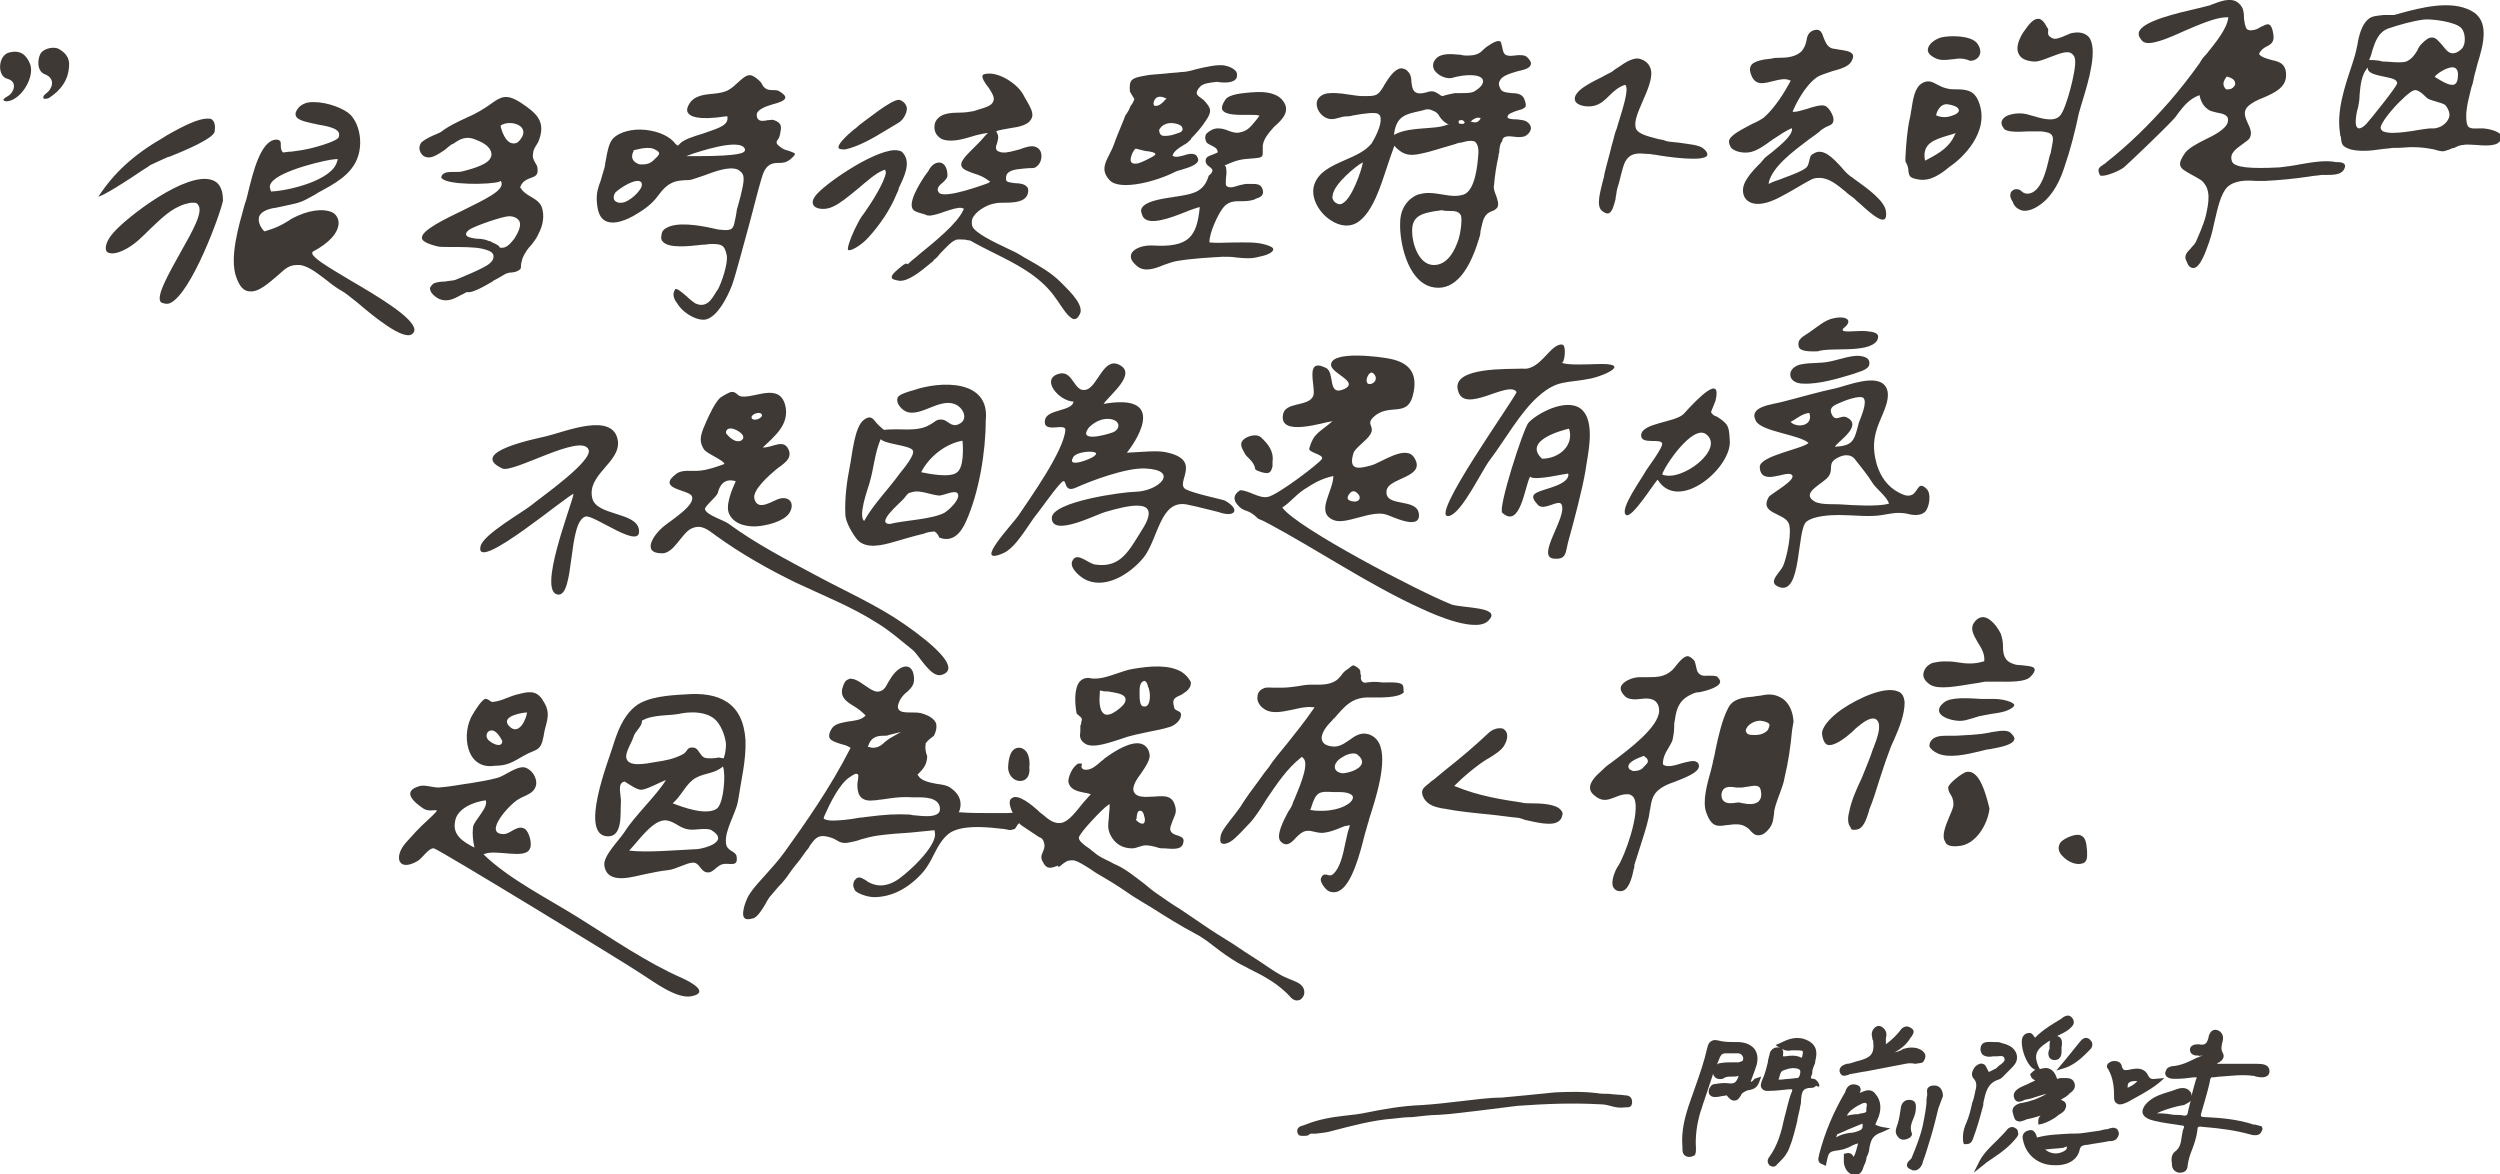 <svg xmlns="http://www.w3.org/2000/svg" viewBox="0 0 333 156.4"><style>.st1{fill:#3e3935}</style><path class="st1" d="M216.5 145.9c-.7-.1-1.5-.1-2.2-.2-.5 0-1.1 0-1.6-.1-1.6-.2-3.3-.2-5.5-.1-1.9.2-7.1.7-7.2.7-1.8 0-3.7.3-5.6.5-1.7.2-3.4.4-5.1.5-2.7.1-5.3.6-7.3 1-.9.2-1.9.3-2.8.4-1.8.2-3.6.5-5.3 1.2-.1 0-.2.1-.3.1-.3.1-.9.2-.8.9 0 .1.1.2.2.4.2.1.4.1.6.1.2 0 .5 0 .7-.1l.1-.1c.1-.1.3-.1.4-.1h.5c.6-.1 1.2-.1 1.9-.3 2.7-.7 5.6-1.5 8.4-1.7.8-.1 1.7-.2 2.5-.2 1.1-.1 2.3-.3 3.5-.3 1.9-.1 3.8-.4 5.7-.6l4.8-.6c4.1-.3 7.6-.4 11.2-.2.4 0 .8.1 1.2.2.6.2 1.3.3 2 .2h.2c.2 0 .7 0 .7-.7 0-.8-.6-.9-.9-.9M233.2 144.1c0-.1.1-.3.2-.6.2-.5.4-1.1.6-1.7.2-.9.1-1.6-.4-2.2-.5-.5-1.2-.8-2.2-.8-1 0-1.8 0-2.5-.2-.4-.1-.7-.1-1 .1-.3.2-.4.5-.5.9-.4 1.8-1 3.5-1.6 5.2-.2.6-.4 1.1-.6 1.7-.7 2-1.3 4-1.1 6.3v.2c0 .3 0 1 .8 1.1h.1c.3 0 .5-.1.7-.2.2-.2.2-.6.2-.8v-.2c-.1-1.5.1-3.1.6-4.8.2-.5.3-1 .5-1.5l1.2-3.6v.1c.1.3.3.5.6.6.4.1.8 0 1-.2.3-.1.6-.1 1-.1.3 0 .5 0 .8-.1-.3.8-.5 1.1-1.3 1-.6-.1-1.3 0-1.9.1-.3 0-.5.2-.6.4-.2.2-.2.5-.2.7.1.5.5.7 1.2.6.2 0 .4-.1.6-.1.1 0 .5-.1.6-.1.3.4.6.7 1 .7.5 0 .7-.4.9-.7 0-.1.1-.2.2-.3.3-.2.6-.4.9-.4.4-.1 1-.2 1.3-1l.3-.8-.9.3c-.2.3-.4.4-.5.4m-3.3-3.8h1.7c.4.1.5.3.6.6 0 .1 0 .3-.1.4-.1.1-.3.1-.5.2H230.8c-.5 0-1.1 0-1.6.1-.2 0-.4.1-.5.2.1-.3.3-.7.4-1 .2-.4.4-.5.8-.5M242.3 144.4c-.1-.2-.3-.6-.7-.7-.3 0-.4-.1-.4-.1 0-.1.1-.3.1-.4.1-.1.1-.3.1-.4 0-.3.1-.5.2-.8.1-.2.2-.4.2-.7.2-.8.4-2-1-2.7-1.4-.7-2.6-.2-3.6.3l-.7.3.6.4c.7.4 1.2.4 1.5.3h.2c.6 0 1.2 0 1.3.1.1.1 0 .6-.1.9-.8-.4-1.6-.3-2.2-.2h-.2-.1v-.2c0-.2.1-.5-.1-.7-.1-.2-.3-.2-.6-.3-.8 0-1.1.7-1.1 1-.1.2-.1.5-.2.7v.2c-.2.8-.4 1.7-.8 2.5-.1.3-.3.8 0 1.1.3.4.8.3 1 .3.7 0 1.6-.1 2.5-.2h.5s.1.1-.1.5c-.4 1-.6 2.2-.9 3.2-.4 1.9-.9 3.8-2.1 5.4-.2.3-.2.6 0 .9.1.2.3.2.5.3.3 0 .5-.1.6-.3.5-.5 1.2-1.1 1.6-2.1.5-1.2.8-2.5 1.1-3.7v-.1c.1-.6.3-1.2.4-1.9.1-.3.1-.6.1-.8.1-1.1.2-1.6 1.4-1.6.2 0 .5-.1.6-.3.4.3.5.1.4-.2m-2.5-1.7v.2c-.1.4-.1.6-.4.7h-.2c-.6.1-1.2.1-1.9.2h-.4c0-.1.1-.2.1-.3.1-.4.2-.8.5-.9.5-.2 1.1-.4 1.6-.3h.1c.1 0 .2 0 .3.1 0-.1.3.1.3.3M300.4 149.8h-.2c-2.1-.7-4.3-.9-6.4-1-.5 0-.6-.1-.6-.1s-.1-.1 0-.4c.4-1.4.8-2.7 1.1-4l.1-.5c.1-.3.1-.3.3-.3.4 0 .7-.1 1.1-.1 1.4-.1 2.9-.3 4.3-.1.1 0 .2 0 .4.1.5.1 1.1.2 1.5-.1.2-.1.3-.4.3-.6 0-.3-.1-.5-.3-.7-.4-.3-1-.3-1.6-.3H295.3c.1-.1.2-.2.3-.2.3-.2.8-.6.5-1.2-.3-.5-.2-.9-.1-1.4 0-.1.1-.3.1-.4.1-.8-.4-1.2-.8-1.3-.8-.2-1 .6-1.1.8v.1c-.2.8-.4 1.2-1.3 1-.3 0-.7 0-.9.2-.2.1-.3.3-.3.5 0 .7.7.8.9.8h.2c.2.1.3 0 .5 0h.1c-.1 0-.2.1-.3.1-.1 0-.2.1-.2.1l-.3.1c-1 .5-2 1-3.1 1.1-.2 0-.7.1-.9.4-.1.2-.2.4-.2.6.1.7 1 .7 1.3.7h.2c.8 0 1.5-.1 2.3-.2h.4s0 .2-.1.3c-.2.7-.4 1.4-.6 2.2v-.3c-.1-.3-.4-.6-.7-.7-.3-.1-.7-.1-1 0-.4.1-.8.3-1.2.4-1 .3-2 .6-2.8 1.3-.7.6-.9 1.2-.8 1.6.2.5.7.8 1.6 1 1.2.3 2.4.4 3.5.6.3 0 .4.1.4.1v.2c-.2.4-.2.8-.3 1.2-.1.8-.2 1.5-.9 2-.5.4-.5 1.1-.4 1.6v.1c0 .6.4 1 .9 1.1h.2c.9 0 1-.7 1-1 .1-.7.3-1.4.6-2.1.3-.8.6-1.7.7-2.6 0-.4.1-.5.7-.4 2.5.2 4.5.5 6.3 1 .3.1.8.2 1.2 0 .2-.1.3-.3.4-.5.1-.2.1-.4-.1-.6-.1 0-.4-.1-.8-.2m-8.6-3.2c.1 0 .1-.1 0 0-.1.5-.3 1.1-.4 1.7-.1.3-.2.3-.5.3-.4-.1-.8-.1-1.2-.1h-.1c-.6-.1-1.3-.2-1.9-.2h-.4c.1-.1.3-.1.4-.2 1-.4 2-.7 3.1-.9h.1c.3-.2.7-.3.9-.6"/><path class="st1" d="M287.5 144.3l.8-.7-1.2.1c-.6.1-.8-.1-1-.5-.3-.7-1.1-1-2-.8h-.1c-.4.1-.9.2-1.1.1-.1-.1-.3-.3-.3-.6-.1-.2-.2-.4-.5-.5-.3-.1-.6-.1-.9 0-.2.1-.4.2-.5.4-.1.2-.1.4.1.6.7 1.2.8 2.5.8 3.8 0 .2 0 .6.4.8.1 0 .1.1.2.1h.1c.2 0 .4 0 .6-.1l.5-.2c1.2-.7 2.7-1.4 4.1-2.5m-2.8-.3l-.2.2c-.3.3-.7.5-1.1.7 0-.3 0-.6.2-.7.1-.1.4-.2.7-.2h.4M249.8 149.8s0-.1.2-.5c.7-1.4.6-2.7-.2-3.6-.6-.8-1.4-.4-1.9-.2-.1 0-.1.1-.2.1.1-.2.2-.4.1-.7-.1-.2-.2-.3-.5-.4-1-.3-1.4.5-1.5.9 0 .1-.1.2-.1.2-1.4 2.4-2.6 5.1-3.4 8.2v.1c-.1.3-.3 1 .5 1.2l.4.2.1-.5c.3-1.4.3-1.4 1.7-1.6.4-.1.7-.1 1-.3h.1c.4-.2.9-.5 1.4-.6-.2.7-.3 1.3-.6 1.8-.1-.2-.3-.6-.9-.5l-.4.1V154.9c.1.6.4 1.4 1.3 1.6h.2c.8 0 1-.7 1.1-1 0-.1.1-.2.1-.3.2-.3.2-.5.3-.8 0-.1 0-.3.1-.4.2-.4.3-.8.3-1.1.2-1 .4-1.7 1.7-2.1l1.1-.5-1.2-.2c-.7-.2-.8-.3-.8-.3m-1.7.2c0 .3-.1.5-.7.7-.3.1-.6.2-1 .2-.6.1-1.2.2-1.8.6 0-.2.1-.3.1-.4 1.1-.5 2.3-1 3.3-1.4h.1v.3zm-2.1-1.4c.3-.6.9-1 1.6-1.4.1 0 .2-.1.2-.1.2-.1.4-.2.6-.2h.1c.2.1.2.2.1.7v.3c0 .2 0 .3-.6.4-.1 0-.3 0-.4.1-.6 0-1.1.1-1.6.2M256.2 141.4c.1-.2.6-.8-.1-1.4-.6-.5-1.6-.6-2.5-.3-.1 0-.2.1-.4.2s-.3.1-.5.2h-.1c-.1 0-.2.1-.3.1.1 0 .1-.1.2-.1.7-.4 1.5-1 2-1.9l.1-.1c.1-.2.3-.4.3-.7 0-.2-.2-.4-.4-.5-.8-.5-1.3.2-1.5.5-.4.5-1 1.1-1.8 1.7v-.5-.3c.1-.4.2-1-.5-1.5-.3-.2-.7-.2-1 .1-.5.5-.4 1-.3 1.4 0 .1 0 .2.1.3.2 1.8-.2 2.3-2.3 2.8l-.3.1c-.3.1-.6.2-.9.2-.3.1-.7.2-.9.6-.1.2-.1.4 0 .6.1.3.4.4.5.4.2 0 .4-.1.5-.1.1 0 .1 0 .2-.1.7-.1 1.5-.3 2.3-.4 1.7-.3 3.5-.7 5.2-1 .4-.1.9-.1 1.3 0 .7-.1 1-.1 1.1-.3M258.8 146c0-.9-.5-1.5-1.3-1.4-.3 0-.5.1-.7.3-.2.3-.1.6-.1.8v.2c-.1.4-.1.7-.1 1.1-.1 1-.3 2-.5 3-.3 1.3-.8 2.6-1.5 4.3l-.2.2c-.2.2-.4.4-.4.7 0 .3.3.5.6.6.1.1.3.1.4.1.1 0 .3 0 .4-.1.4-.2.6-.6.7-.9v-.1c.4-1 .7-2.1 1.1-3.4.4-1.3.7-2.6 1-3.8l.6-1.6zM254.9 148.9c.2-.5.3-.9.3-1.4h-.2.2c0-.2 0-.4-.1-.6-.1-.2-.3-.4-.8-.4-.6 0-1 .4-1.1 1-.1.7-.2 1.4-.4 2.1 0 .1-.1.2-.1.3-.1.3-.3.8-.1 1.2.1.2.3.6.8.7h.3c.5-.1.8-.3.9-.5.1-.1.1-.3 0-.5-.2-.7 0-1.2.3-1.9M268.7 149.3c.3.2.7 0 1-.1.1 0 .2-.1.2-.1.6-.1 1.3-.3 1.9-.5-.2.2-.3.4-.3.7v.5l.5-.1c.7-.2 1.2-.5 1.7-.8.1-.1.3-.2.4-.3l.1-.1c.4-.2.9-.5 1-1.1.1-.6-.4-.8-.7-.9.1-.1.2-.1.3-.2.2-.1.4-.2.6-.4.1-.1.2-.1.2-.2.4-.3 1-.7.7-1.5-.3-.7-1-.6-1.5-.6h-.3c-.1 0-.2 0-.4.1h-.1c-.3-1-.8-1.3-1.2-1.4-.3-.1-.7 0-1.1.1l-.2-.4c-.6-1.4-.3-2.2 1.1-3.1.1-.1.3-.2.5-.3-.1.2-.1.5-.1.7v.4c-.1.2-.3.7 0 1.2.1.1.3.3.6.3h.1c.8 0 .9-.8.9-1.1v-.6c.1-.5.1-1-.2-1.3-.1-.1-.3-.2-.4-.2.6-.3 1.1-.5 1.6-.9l.1-.1c.2-.2.8-.6.4-1.3-.2-.3-.4-.4-.5-.4-.3-.1-.6.1-.8.2l-.1.1-.3.2c-1 .6-2 1.2-2.9 2l-.1.1-.3.3s-.1 0-.2-.2-.4-.5-.7-.4c-.2 0-.5.1-.7.4-.3.4-.2 1.2-.1 1.7.2 1 .8 2.3 1.5 2.7l.2.1c-.2.1-.3.2-.5.4l-.2.2.1.2c.1.4.4.5.6.6-.3.2-.7.3-1 .5-.3.1-.7.3-1.1.5-.3.2-1 .6-.7 1.4.3.7.9.4 1.2.3 0 0 .1-.1.2-.1.5-.1 1-.2 1.5-.4.4-.1.9-.3 1.4-.4-1 .6-2.1 1-3.2 1.2-.3 0-.9.2-1.2.6-.1.2-.2.4-.1.7.2.9.4 1.1.6 1.1m3.5-.9zM282.2 150.8c-.1-.3-.2-.5-.4-.5-.3-.2-.6 0-.8 0-.1 0-.2.1-.2.1-.4 0-.7.1-1.1.2l-2.1.3c-.6.1-1.3.1-1.9.1-1.4.1-2.8.1-4.3.5h-.1v-.1c-.1-.3-.2-.6-.5-.8-.2-.1-.4-.1-.7 0-.9.3-.7 1.1-.6 1.4.4 1.8 1.9 3.1 3.9 3.2h.2c1.8.1 3.1-.7 3.4-2 .1-.5.3-.6.8-.7h.2c1-.2 2-.3 2.9-.5h.2c.3 0 .7-.1.9-.4.2-.3.3-.6.2-.8m-7.4 2.6c-.8.4-1.7.3-2.4-.3h.2c.7-.1 1.4-.1 2.1-.2.1 0 .2 0 .3-.1.1 0 .3-.1.3-.1v.1c0 .1.1.3-.5.6M264.2 146.8c.3-1.3.5-2.5 2-3 .4-.1.7-.5 1-.8l.3-.3.2-.2c.5-.5 1.2-1.1.9-2.1-.3-1-1.3-1.3-2.1-1.5-.2-.1-.4-.1-.6-.1H265.6c-.5 0-1.1-.1-1.5.2-.2.2-.3.4-.3.8 0 .2.1.4.2.6.4.4 1 .4 1.5.3h.5c.8-.1.9 0 1 .3.1.3-.2.6-.8 1l-.3.3-.6.3-.2.1c-.2.1-.2.1-.3-.1 0 0 0-.1-.1-.2-.1-.2-.2-.6-.6-.7-.2-.1-.5 0-.8.2-.3.2-.5.6-.6.9-.1.4 0 .7.3 1 .3.4.3.9.1 1.6-.1.5-.2 1-.4 1.5-.2.9-.4 1.8-.8 2.7-.4.9-.5 1.7-.4 2.5l.1.3h.3c.7 0 .8-.5.9-.7.6-1.6 1-3.1 1.4-4.6-.1.1 0-.1 0-.3M268.5 150.3c-.4-.3-.8-.2-1.1.1-.4.5-.9 1-1.4 1.5-.8.8-1.7 1.6-2.3 2.7l-.8 1.6 1.4-1.1c.3-.3.7-.5 1.1-.8 1.2-.8 2.4-1.7 3.3-2.9.1-.2.2-.3.1-.5 0-.3-.1-.5-.3-.6"/><path class="st1" d="M273.9 142.6l1.3-.4c1.3-.5 2.2-1.4 3.1-2.3l.1-.1c.2-.2.3-.4.3-.7 0-.3-.2-.5-.4-.7-.3-.2-.7-.3-1.2.3-.6.7-1.1 1.4-1.7 2.1l-1.5 1.8zM186.9 91.4c-.1-.6-1.6-.5-2.3-.5h-.5c-.7-.1-1.3-.1-2 0-.3.1-.6 0-.7-.2-.1-.1-.2-.4-.1-.7-.1-.2-.1-.3-.1-.5s-.1-.4-.4-.6c-.6-.4-.6-.3-1 0-.1.1-.2.2-.4.3-.3.2-.5.4-.7.7-.3.4-.6.7-1 .9-.8.4-1.6.4-2.4.4h-.8c-.5 0-1.1.1-1.6.2-.7.1-1.5.2-2.2.2h-.9c-.5 0-1.2-.1-1.5.1-.5.2-.8.6-.8 1.1-.1.5.2 1.1.7 1.5 1.1.9 2.6.5 4.1.2.9-.2 1.7-.4 2.5-.3h.3l-.2.3c-1.1 1.6-2.3 3.1-3.5 4.6-.8 1-1.7 2-2.4 3.1-.4.5-.8 1-1.2 1.6-.9 1.2-1.8 2.4-2.6 3.7-.2.3-.6.8-.9 1.2-.7.9-1.6 2-1.7 2.6-.1.5-.1.9.1 1 .2.2.7.1 1.2-.2.7-.4 1.9-1.8 2.6-2.5.9-1 1.6-2.2 2.3-3.3 1.3-1.9 2.6-3.9 4.5-5.4l.1-.1.1.1c.9.6 0 3-1.1 5.6-.1.2-.2.4-.2.5-.1.3-.3.7-.6 1.1-.7 1.3-1.7 3.3-1 4 .7.7 1.3.3 2-.5.4-.4.8-.8 1.3-.9.4-.1.8 0 1.2.1.5.1.9.2 1.4.1.7-.1 1.5-.4 2.2-.7.2-.1.5-.2.7-.2l.4-.1-.1.4c-.2.5-.3 1.2-.5 2-.3 1.5-.7 3.3-1.6 4.1-.3.3-.6.2-.9.1h-.3c-.1 0-.3.1-.4.4-.1.1-.1.4 0 .6.2.5.7 1.1 1 1.2.4.2.9.2 1.3 0 1.8-.8 2.9-5.2 3.5-7.6.2-.6.3-1.1.4-1.4.1-.2.1-.4.2-.7.8-2.5 2.5-7.6 1.3-10-.3-.6-.8-1-1.4-1.2-1-.3-1.8.2-2.6.8-.7.5-1.5 1-2.4.8-.7-.1-1.1-.4-1.2-.8-.3-.9.8-2.1 1.4-2.7.1-.1.1-.2.2-.2 1.5-1.7 2.4-2.9 4.9-2.8h.2c.9 0 3.5.1 4.2-.7-.1-.3 0-.5-.1-.8zm-8 9.4c.6-.4 1.5-.6 1.9-.3.5.4.7.8.6 1.2-.3.9-2 1.3-2.6 1.3-.7-.1-.9-.4-1-.7-.1-.6.5-1.2 1.1-1.5zm-1.3 4.7h.8c1.1 0 1.7.3 1.8.6.1.4-.4.9-.8 1.1-.8.5-2.1.8-3.3.8-.5 0-1 0-1.4-.1h-.2l.1-.2c.7-2.3 1.1-2.3 3-2.2zM88.7 103.9c-.6.2-2.6 1.3-3.3 1.3-.6 0-1.7-.8-2.2-1.1-1.1.2-.4 1.8-.5 2.9-.1 1.3.3 4.5-1.8 4.4-3.8-.2.2-10.2.7-11.9.6-1.9 1.3-4 3-5.4 1.6-1.3 4.6-1.5 6.6-1.6 4.6-.4 7.8 1.1 8.1 6.1.1 2.7-.6 5.4-1 8.1-.3 1.7-1.8 3.9-1.6 5.6.1 1.1 1.2 1 1.4 1.7.3 1.6-.9.9-1.8 1.1-.7.1-1.3 1.1-1.9 1.1-1.1.1-1.1-1.3-2.1-1.3-.8 0-2.3.9-3.3 1-1 .1-1.9.3-2.9.5-1.6.3-5.2 1.6-5.6-1.1-.2-1.3 2-3.4 2.7-4.5 1.3-2.1 4.3-4.9 5.5-6.9zM85.5 96c.1.7-.9 1.4-1.1 2.1-.2.7-1 1.9-1 2.7.1 1.5 2.7.9 3.9.7 1.4-.2 2.4-.4 3.6-1 .8-.4.5-1.1 1.6-.9.5.1.8 1.1 1.3 1.3.4.2 1.6.1 1.9 0 .2 0 .4.1.7.1.2-.6.3-1.2.3-1.9-.1-1.1-.7-2.7-1.6-3.4-1.2-.9-2.9-.9-4.2-.7-1.6.4-3.9.1-5.4 1zm-1.7 17.3c2.5.3 6.6-.1 9.1-.2 1-.1 4.3-1 1.9-2.5-.6-.4-2.3 0-2.9-.1-1.3-.1-1.9-1-3-1.2-1.8-.4-3.9 2.8-5.1 4zm12.5-11.2c-1.2 1-2.3.8-3.6 1.5-1.3.7-1.9 2.4-3.1 3.4 1.3.5 4.5 1.7 5.9.7.9-.7 1.2-4.6.8-5.6zM190.9 103.9c-.2.1-.4.3-.5.4-.9.7-1.3 1-.7 2.1.6.9 1.5 1.1 2.5 1.3h.1c2 .4 4.2.6 6.2.8 1.1.1 2.3.3 3.4.4.3 0 .7.1 1.2.3 1.4.3 3.6.9 4.5.2.3-.2.4-.4.5-.8.1-.3 0-.5-.2-.7-.6-.8-2.6-.9-4-.9-.5 0-.9 0-1.2-.1-2.7-.4-5.8-.9-8.7-2.1l-.3-.1.2-.2c1.1-1.1 2.2-2 3.3-2.8.3-.2.7-.5 1.1-.7.8-.5 1.6-1 2-1.6.7-1.1.5-1.9.1-2.2-.2-.2-.4-.2-.7-.2-.4 0-1 .2-1.5.7-1.8 1.7-3.7 3.3-5.6 4.8-.5.4-1.1.9-1.7 1.4z"/><path class="st1" d="M64.4 113.8c3.4 3.3 8.6 5.9 12.6 8.4 4.5 2.8 9.1 6 13.9 8.1 1.1.5 3.7 1.9 1.2 2.4-2 .4-5.1-2-6.7-3-1.9-1.3-27-16.6-27.6-16.7-.7-.1-1.6 1.4-2.2 1.7-2.6 1.5-3.2-.6-1.5-2.5.8-.9 1.8-2 2.7-2.8 2.7-2.5.8-.9-.4-1.7-1.2-.8-3-2.3-.5-3 .6-.2 1.8.2 2.5.2 1.5-.1 2.9-.4 4.4-.6 1.2-.2 2.4-.4 3.5-.7 1-.3 2.4-1.5 3.5-1.4 1 .2 1.8 1.4 1.6 2.4-.3 1.2-1.5 1.3-2.4 1.9-1.2.7-4.7 4.6-1.9 4.6.9 0 1.8-1.3 2.8-.7.6.4 1 2 .7 2.6-.6 1.6-4.6 0-6.2.8zm-1.2-.9c-.2-.9-.3-1.7-.2-2.7.1-.9 2.1-2.6 1.7-3.6-1.6.2-3.9 1.1-4.1 2.9-.3 1.7 1 2.6 2.6 3.4zM72.5 93.6c-.8-1.5-1.7-1.6-3.2-1.2-1.5.3-2.4 1-3.7 1.1-.3 0-.6-.5-1-.4-.5.2-1.3 1.5-1.6 2-1.6 2.5-1 7.5 2.9 6.9 1.7 0 2.4-.5 3.8-1.3 1.7-1 2.3-.5 2.7-2.6.2-1.7 1.1-2.8.1-4.5zm-7.3 5.1c-.7-.5-.4-1.5.4-1.4.7.1 1.3 1.4 1.3 1.4 0 .9-1.1.5-1.7 0zm2.6-2c-1.2-1.3 1.8-1.8 2.4-1.8-.1.9-1.1 3.2-2.4 1.8zM247.3 110.5c.9-.1 1.3-1.4 1.6-2.3 0-.1.1-.3.1-.4.5-1.2.9-2.5 1.3-3.8.4-1.2.8-2.5 1.3-3.8.2-.6.4-1.1.7-1.7.7-1.6 1.4-3.3 1.4-5-.1-.7-.3-1.2-.9-1.4-1.6-.7-5 .7-7.5 2.4-1.7 1.2-2.7 2.5-2.6 3.3.1.8.4 1.3.7 1.4.9.3 2.5-1 3.3-1.7l.3-.3.1-.1c.6-.5 1.6-1.4 2.4-1.4.2 0 .4.1.5.2.6.6.2 2-.3 3.3-.1.2-.1.4-.2.5-.4 1.3-1 2.6-1.5 3.9-.7 1.5-1.4 3-1.7 4.6-.2.7-.2 1.6.2 2 0 .3.3.4.8.3zM260.6 88.2c-.6-.1-1.1-.1-1.7-.1-.5 0-1 .1-1.5.2-.7.3-1.1.8-1.2 1.4-.1.6.3 1.1.9 1.5 1.1.7 3.6.2 5.5-.1.7-.1 1.3-.2 1.8-.3h1.7c1.6 0 3.7.1 4.4-.7.4-.4.6-.8.5-1-.1-.4-1.1-.4-1.8-.5-.5 0-.9-.1-1.1-.2-1.2-.4-1.3-1.4-1.3-2.3 0-.6-.1-1.1-.3-1.7-.4-.8-1.3-2.1-2.3-2.2-.5 0-.9.2-1.3.8-.5.8 0 1.6.5 2.5.5.8 1 1.6.9 2.5v.1h-.1c-1.3.4-2.4.3-3.6.1zM260.8 112.7c2.4-.1 4-3 4.2-5l-.1-.4c-.4-1.6-1.2-4.5-2.7-4.5h-.2c-.6.1-2.5 1.6-2.5 2.1 0 .3.1.6.3.9.2.3.4.7.4 1.3 0 .5-.3 1.1-.6 1.8-.5 1.2-1 2.5-.5 3.2.1.5.8.7 1.7.6zM265.4 97.5c-.2 0-.3.1-.5.1-1.5.3-3 .3-4.4.4h-1.3c-.8 0-1.6.1-2 .7-.2.3-.2.5-.2.7.1.3.5.7 1.2 1 1.5.6 3.7.1 5.4-.3.3-.1.5-.1.8-.2.1 0 .3-.1.6-.1 1-.2 3.1-.5 3.3-1.3.1-.2-.1-.5-.4-.8-.5-.6-1.7-.3-2.5-.2zM264 93.1c-1.8-.1-4.2-.3-5.1.5-.5.4-.7.8-.6 1.2.2.7 1.4 1.1 2.4 1.2.9.1 1.5-.2 2.3-.4.2-.1.4-.1.6-.2.5-.1 1.1-.2 1.6-.3.7-.1 1.4-.2 2-.4.8-.3 1.1-.6 1.1-.8-.1-.4-1.5-.8-2.7-.8H264zM276.9 111.2h-.2c-.7 0-2 .6-2.3 1.1-.4.7-.1 1.3.3 1.7.7.8 1.9 1.3 2.7 1 .4-.1.6-.5.6-1v-.6c-.1-1-.1-2-1.1-2.2zM116.4 119.5c2.4 0 4.7-1.2 6.6-3.4.5-.6.9-1.3 1.3-2.1.7-1.4 1.5-2.9 2.9-3.4 1.8-.7 4.6-.4 6.3-.2.3 0 .5.1.7.1.3.1.4.1 1-.1 0 0 .1-.2.2-.3.1-.2.2-.4.5-.5.2 0 .3-.1.5-.1h.2c.3.1.5-.1.6-.3.1-.2 0-.5-.4-.7-.9-.4-2.5-.2-2.5-.2h-2.6c-1.2 0-2.5 0-3.8-.1h-.2l.1-.2c.4-1.2 0-2.2-1.1-3-.5-.4-1.2-.5-2-.6-1-.2-2-.4-2.4-1.1l-.1-.1.1-.1c.7-.7 1.2-1.3 1.2-2.4-.2-.5-.3-1-.2-1.6V99c.3-.4.7-.7 1.1-1 .3-.6.4-1.1.3-1.6-.2-.6-.9-1.1-2-1.4-.4-.1-.9-.1-1.4-.1-.7 0-1.3 0-1.6-.4-.2-.3-.1-.7.2-1.3.3-.5.6-.8 1-1.1.6-.6 1-1 .8-2.2-.1-.6-.4-1-.8-1.1-.4-.1-1 .1-1.6.7-.4.4-.7.9-1 1.4-.3.6-.6 1.1-1.2 1.2-.4.1-.9-.1-1.6-.6-.5-.3-1.4-1.1-2.2-1.1-.1 0-.2 0-.3.1-.4.1-.6.5-.8 1.2-.3 1.2.6 1.8 1.6 2.4.5.3 1 .7 1.4 1.1l.1.1-.1.1c-.5.5-1.4.6-2.2.7-1 .2-1.9.3-2.3 1.1-.3.5-.3.9-.2 1.1.2.4.9.6 1.5.8.4.1.8.2 1.1.4l.2.1-.1.2c-2.6 5.1-5.9 9.8-8.7 13.7-.8 1.1-1.7 2.1-2.6 3.1-.7.8-1.4 1.5-2 2.4-.5.7-1.2 2.6-.8 3.2.2.3.6.3 1.3.1.5-.2 1.1-1.1 1.5-1.8.2-.4.4-.7.6-1 .4-.5.8-.9 1.2-1.4.5-.5 1-1.1 1.4-1.7.4-.6.9-1.2 1.3-1.7s.7-1 1.1-1.5c.2-.2.3-.4.4-.6.6-.8 1-1.4 2.1-1.2.6.1 1.1.3 1.4.5.5.3.9.5 1.8.3.5-.1 1-.2 1.5-.4.7-.2 1.5-.4 2.2-.5 1.4-.2 2.9-.3 4.4-.4l3-.3h.2v.2c.6 1.8-4.1 6-5.3 6.6-1.1.6-2.1.7-3.1.3-.2-.1-.5-.2-.7-.4-.4-.2-.7-.5-1.1-.4-.2 0-.3.2-.5.4-.2.4-.2.8 0 1.1 0 .5 1.7 1.1 2.6 1.1zm-.7-20.3c.4-1.1 1.3-1.2 2-1.2.3 0 .5 0 .7-.1l1.6-.4-1.4.8c-.2.1-.4.3-.7.5-.4.4-.9.8-1.6.8-.1 0-.3 0-.5-.1h-.2l.1-.3zm6.1 9.4c-.3 0-.5-.1-.6-.1-1.7-.1-3.4 0-5.7.3-.2 0-.5.1-.9.1-1.6.3-2.9.4-3.7.4-.5 0-.9-.1-1.1-.2l-.1-.1.1-.3c.7-1.6 2-4.3 3.4-5.2.6-.4.8-.5 1-.4.2.1.1.3.1.6 0 .2-.1.5-.1.8 0 .9.2 1.5.6 1.8.4.3.9.4 1.7.3.3 0 .6-.1.9-.1 1.4-.2 2.5-.4 4.1-.3h.6c1.1 0 2.9 0 3.1 1.4 0 .3 0 .5-.2.7-.6.6-2.1.4-3.2.3zM134.3 101.9c-.1.8.2 1.5.8 1.9.5.3 1.1.3 1.5 0 .4-.3.6-.9.5-1.6.1-.6 0-1.7-.5-2.2-.2-.2-.5-.4-.8-.4h-.1c-.8 0-1.3.8-1.4 2.3z"/><path class="st1" d="M141.4 115.2c.4-.3.7-.6 1.3-.6h.3c.6.1 1.5.7 2.3 1.2.3.2.7.5.9.6 1.4.8 2.7 1.6 4 2.5.7.5 1.4.9 2.2 1.4l1 .6c1.9 1.2 3.8 2.4 5.7 3.4 1 .5 1.9 1.2 2.8 1.9.9.7 1.9 1.4 2.9 2 .5.3 1 .5 1.5.8 1.8.9 3.4 1.7 5 3.2l.3.3c.5.6.9.9 1.5.7.4-.2.5-.5.6-.7.1-.4 0-.9-.3-1.2-.3-.4-1.2-.7-1.9-1-.5-.2-.9-.4-1.2-.6-.7-.4-1.4-.9-2-1.3l-.9-.6c-1.1-.7-2.2-1.4-3.2-2.1-1.3-.8-2.6-1.6-3.9-2.5-1-.7-2.1-1.4-3.1-2.1-1-.6-2-1.3-3-2-.6-.4-1.2-.9-1.8-1.4-1.2-.9-2.4-1.9-3.7-2.5-.3-.1-.6-.3-.8-.4-.8-.4-1.4-.6-2.2-1.3-.1-.1-.3-.2-.5-.4-.9-.6-1.5-1.1-1.5-1.5 0-.6 3.3-4 3.8-4.3l.3-.2v.3c0 .5-.1 1-.1 1.5-.1.8-.2 1.5.2 2.3.6 1.2 1.6 1.8 2.9 1.8.3 0 .6-.1.9-.2.3-.1.6-.2.9-.2.5 0 .9.1 1.3.2.3.1.6.2.9.2h.3c1.2.1 2.3.2 2.5-.7.2-.7-.2-.8-.7-1-.3-.1-.7-.2-.9-.5-.3-.4 0-.9.2-1.5.2-.5.5-1 .4-1.6-.3-1.8-1.4-1.7-2.8-1.6-.6 0-1.2.1-1.8 0-.6-.1-.9-.4-1-.7-.2-.6.3-1.5 1-2.4.6-.9 1.3-1.9 1.1-2.6-.1-.7-.5-1.1-1-1.3-1.4-.5-3.7 1-4.8 1.8-.2.1-.3.3-.5.4-.7.6-1.5 1.4-2.4 1.2-.4-.1-.4-.5-.3-.6v-.2h-.4c-.2 0-.5.3-.8.7-.4.6-.6 1.3-.6 1.7.2 1.1 1.2 1.3 2.2 1.5.2 0 .4.1.5.1l.3.1-.2.2c-.2.2-.5.6-.8.9-.9 1.1-1.9 2.5-2.9 2.7-1 .2-1.8-.5-2.5-1.1-.1-.1-.3-.2-.4-.3l-.3-.3c-.8-.7-2.6-2.2-3.4-1.6-.2.1-.3.3-.3.5-.1.9.9 2.5 1.5 3.1l2.4 1.6c.4.1.6.4.7.9.1.5-.1.8-.2 1.1-.2.4-.3.8 0 1.3.5 1 1 .9 2 .5 0 .3.3.1.5-.1zm10-6.2c0-.4.1-1 .4-1 .4-.1.6.5.6.7.1.2.2.8-.1 1h-.2c-.3 0-.6-.3-.8-.5l.1-.2zM157.4 89.5c-1.7-1-4.2-.8-6.5-.4-.7.1-1.5.4-2.1.6-1.2.4-2.5.9-3.8.6h-.1c-.5 0-.8.2-1.1.5-.8 1-.6 3.2-.4 4.2 0 .1.2.2.3.3.2.2.4.3.4.5s-.1.4-.1.6c0 .1-.1.2-.1.3v.7c-.1.7-.1 1.2.7 1.7 1.1.6 3.2-.2 4.8-.7.5-.2.9-.3 1.3-.4.7-.2 1.4-.3 2.2-.5 1-.2 2.1-.4 3-.7.6-.2 1.5-.9 1.4-1.7 0-.2-.2-.3-.4-.4-.2-.1-.5-.2-.5-.5-.3-1 0-1.2.6-1.5.3-.1.6-.3 1-.6.5-.4.7-.9.6-1.3-.3-.5-.6-.9-1.2-1.3zm-8.2 4.8c-.7.6-1.3.9-1.7.9-.1 0-.3 0-.4-.1-.7-.4-.7-1.8-.6-2.9V92h.2c.3.1.6.1.9.1 1.1.2 2.1.3 2.3.9.1.4-.1.8-.7 1.3zm3.4-.2h-.2c-.1 0-.2 0-.3-.1-.4-.3-.3-1.8-.3-2.2 0-.3.1-1 .6-1.1.2 0 .4.2.5.7.4.8.4 2.5-.3 2.7zM234.8 92.6c-.4.1-.9.1-1.3.2-1.4.1-2.7.3-3.3 1.5-.8 1.5-1.3 3.7-1.7 5.6-.1.7-.3 1.3-.4 1.9-.1.3-.1.5-.2.8-.5 1.8-1.2 4.2-.6 5.7.7 1.9 1.5 1.8 2.7 1.6.3 0 .7-.1 1.1-.1s.8 0 1.2.2c.4.2.7.4.9.7.4.4.7.7 1.4.5.5-.1 1.2-.9 1.4-1.4.2-.4.2-.9.3-1.4 0-.4.1-.7.2-1.1.2-.6.4-1.2.6-1.7.2-.6.5-1.3.6-2 .5-2.1.8-4.1 1-6.3l.2-1.2c-.1-1.4-.6-2.4-1.4-3-.9-.6-1.7-.7-2.7-.5zm-.2 13.3c0 .4-.2.7-.4.9-.3.2-.6.3-1 .3-.3 0-.6 0-.9-.1-.2 0-.3 0-.5-.1h-.4c-.6.1-1.4.2-1.8-.2-.2-.2-.3-.4-.3-.8 0-.3.1-.6.3-.8.4-.4 1.1-.3 1.7-.2h.7c.2 0 .5-.1.7-.1.7-.1 1.3-.3 1.7.1.1.2.2.5.2 1zm.9-8.7c-.3.4-.9.7-1.7.7h-.3c-.5 0-.8-.1-.9-.4-.1-.1-.1-.3.1-.6.3-.5 1.1-.9 1.7-.9h.1c.8.1 1.1.3 1.2.5 0 .2-.1.5-.2.7zM227.6 90c-.4 0-.8.1-1.2-.2-.4-.3-.4-.7-.5-1.1-.1-.3-.1-.6-.3-.8-.3-.3-.6-.5-.8-.5-.5 0-1.1.7-1.5 1.2-.2.3-.4.5-.6.7-1 .9-2.1.9-3.2.9h-1.1c-1 0-2.3.6-2.5 1.3-.1.4.1.8.6 1.3.5.4 1.3.4 2 .3.8-.1 1.5-.1 2 .3.4.4.5.8.5 1.3-.1 2.2-4 5.1-6.4 6.9-.6.4-1 .8-1.2 1-.8.7-1.7 1.6-1.6 2.4 0 .4.3.8.9 1.2.9.6 1.6.3 2.4 0 .5-.2 1-.4 1.5-.4h.4c.3.1.6.3.7.6.8 1.9-1.3 7.7-2.2 9-.4.6-1 2.1-.6 2.8.2.3.4.5.9.5 1.1.1 1.6-1.8 1.8-2.9.1-.2.1-.4.1-.6.2-.7.5-1.5.7-2.2.4-1.3.9-2.7 1.2-4.1.1-.4.1-.8.2-1.1.2-1.4.4-2.3 1.9-3.1.2-.1.6-.3 1.2-.5 1.3-.5 3.5-1.3 3.4-2.2 0-.2-.1-.4-.3-.5-.4-.3-1.3 0-2.1.2-.9.3-1.8.5-2.3.2l-.1-.1v-.1c0-.7.3-1.4.7-2 .2-.4.5-.8.6-1.2.1-.5.2-1.1.2-1.6 0-.3 0-.7.1-1 .2-1.7.7-2.8 2.4-3.5.2-.1.5-.2.9-.2 1-.2 2.6-.7 2.7-1.3.1-.2-.1-.5-.4-.8-.3-.1-.7-.1-1.1-.1zm-8.5 12l-.2.2c-.2.3-.7.5-1.2.5-.1 0-.3 0-.4-.1-.3-.1-.4-.3-.4-.5 0-.7 1.5-1.2 2-1.4h.1l.1.1c.3.2.4.4.4.6 0 .2-.2.4-.4.6zM131.3 56c0 4.2-.9 9.6-2.6 13.4-.7 1.6-1.8 2.9-3.6 2.2-.1-.3-.3-.6-.6-.8-.5 0-1 .1-1.5.3-1.3.3-2.6.7-4 1.1-1.4.4-3.6 1-4.8-.3-.5-.6-1.6-2.3-1.6-3.4-.1-2.1.2-4.4.6-6.4.3-1.4.6-5.3 1.9-6.2 1.1-.8 1.3.2 2 .8.9.8.4.5 1.5.5 1.7-.1 3.7.3 5.2-.6.8-.4.9-.8 1.7-.7.7 0 1.2 1.1 2.2.6 1.4-.6.6-2.3-.6-2.7-2-.7-4.3 1.6-6.2 1.1-.7-.2-1.7-1.2-1.3-2 .2-.4 1.6-.8 2-.9 3.7-1.3 10.3-1.5 9.7 4zm-16.2 13.4c1.2-2.2 3.3-4.3 4.8-6.4.4-.5 2-2.4 1.7-3-.4-.7-3.6-.8-4.3-1.5-.8 1.9-.9 3.9-1.5 5.9-.3 1-1.5 4.3-.7 5zm3.4.4c1.9-.5 5.6-.6 7.3-1.5.5-.3 2.1-1.7 1.8-2.5-.3-.7-2 .3-2.6.2-1-.1-2.4-.7-3.3-.5-.9.2-.7.2-1.3.9-.5.6-3.8 3.3-1.9 3.4zm9.7-11.1c-2.3.4-4.5 2.2-5.5 4.2 1 .2 3.9.8 4.8 0 .9-.7.8-3.3.7-4.2zM76.4 65.8c-.4-.2-13.2 10.7-12.4 7 .3-1.6 5.7-4.6 6.9-5.6 1.2-1 8.1-5.8 7.5-7.3-.9-2.3-10.1 3.2-11.5 2.5-4.7-2.2 4.7-4 5.9-4.3 2.5-.6 8.9-3.3 9.5.6.4 2.9-4.2 4.5-3.4 7.7.6 2.3 5.8 1.8 6.2 4.1.5 3-6-2-7.1-1.7-2.4.7-1.4 10.7-3.7 10.4-2.7-.4 1.7-11.5 2.1-13.4zM203.8 63.5c-.7 1.3-1.3 7-3.7 4.8-.6-.6 2.8-11.2 3.5-12 1.1-1.2 4.9-3.3 6.9-1.9 2.2 1.6.9 6.5.7 8.2-.4 2.5-1.6 7-2.3 9.5-.4 1.5-.2 2.5-2 2.3-2.3-.3 1.9-5.6 1.1-7.2-.4-.8-2.4 1-3.2 0-1.1-1.2-.5-1.5.7-1.9.8-.3 3.6-.9 3.4-2.2-.2-.1-4.4 1-5.1.4zm5.2-6.4c-.5.1-6.3 1.5-3.6 4 2.3 0 4.3-1.8 3.6-4z"/><path class="st1" d="M202.8 49.1c2.4.3 3.7-3.4 5.3-3.2.6.1.3 2.6-.1 2.4.7.4 3.9.2 4.6.2 4.9-.2 1.2 1.5-.6 1.9-3.4.7-4.5.1-7.1 2.4-2.4 2.1-4.5 5.9-6.4 8.4-1.1 1.4-3.7 7-5.4 7.5-3.3 1 9.1-16.2 8.9-16.5-1.1-1.6-7 3.1-7.8-.2-.9-3.2 6.9-2.8 8.6-2.9zM220.8 63.9c-.4.3-3.4 5.2-4.2 4.7-1-.7 2.2-5 2.7-6 .2-.3 2.2-3 2.1-3.5-.1-.8-2.8.2-2.8-1.1 0-1.7 4.6-1.7 5.7-2.9 1.8-2 5.1-5.4 4.2-1.7l-.6 1.5c.2.3.4.5.8.6 1.6 1 1.6 1.4 1.7 3.1.4 3.6-6.8 9.8-9.6 5.3zm.6-.7c2.6 1.1 8.5-3.5 5.8-5.4-1.8-1.2-5.5 4.3-5.8 5.4zM240.9 59c-1.2-1.1-6.2-1.5-7-2.9-1.1-2 2.2-2.2 3.6-2.6 2.4-.6 4.7-1.3 7.1-1.8 1.6-.4 5.3-1.9 6.5-.3 1 1.3-.3 3.6-.8 4.9-.8 2-.9 3.5-.3 5.6.5 1.6 1.4 2.9 2.9 3.7.6.3 1.2.6 1.8.3.8-.4.8-1.9 1.9-.8.7.6.4 2.5-.2 3.1-.7.6-1.8.4-2.5.2-1.3-.2-1.9 0-3.2.2-1.6.3-4 0-5.7 0-1.2 0-3.4.1-4.4.9-1.3 1.2-.6 9.8-3.6 8.7-1.7-.6.1-1.9.5-2.8.5-1.1 1.3-4.8.7-5.8-.7-1.3-3.9-1.2-2.6-3.4.2-.4 4-2.4 3-3-.8-.5-4.1 1.6-4.2-1 0-1.5 5.7-2.4 6.5-3.2zm10.7 8.1c-.1-.8-1.8-2.1-2.2-2.8-.6-1-1.6-2.2-2.3-3.1-.6-.8-1.7-.7-2.7 0-.9.7-.2 1.3-.8 2.2-.6 1-3.9 2.2-1.9 3.4.9.5 2.7.3 3.7.4 1.6.1 4.6.3 6.2-.1zm-7.2-7.6c2.5-.1 2.6-.9 3.2-3.2.2-.6 1.2-2.7.6-3.3-.5-.4-2.6.4-3 .6-.7.3-1.7.6-1.2 1.6.5 1.1 1.2 0 2 .4 2.2 1.1-1.2 3.2-1.6 3.9zM241 55c-1 .1-1.7.8-2.5 1.2.9.9 3.1.5 2.5-1.2zM242.1 46.8c-.7 0-2.3.1-2.5-.6-.3-1.1.7-1.4 1.5-2 .9-.6 2-1.6 3.1-1.8 1.8-.4 2.6.3 1.5 1.2-1.1.9 1.5.4 2.8.5 1 .1 2.1.2 1.5 1.3-1.2 1.7-6.2.8-7.9 1.4zM240.2 51.1c-2.3 0-2.3-2.3-.1-2.6 1.1-.2 2.3-.1 3.4-.3 1.2-.2 3-.9 4.2-.8.7.1 1.4.3 1.3 1.1-.1.8-1.4 1-2.1 1.3-2 .6-4.6 1.4-6.7 1.3zM120.4 83.1c-3.6-2.5-7.7-4.3-11.6-6.4-4.1-2.2-8-4.2-11.7-6.9-.6-.5-3.1-1.2-3.2-2 0-.4 1.5-1.6 1.7-2.1.2-.9.8-2.1 2.4-1.6-.5 1.1-1.5 3.4-.8 4.5.7 1.3 2.4 1.6 3.7 1.5 1.2-.1 3.4-.6 4.2-1.7.8-1.2.2-2.3-1.2-2-.9.2-2.9 1.8-3.4.1-.4-1.2 2.1-3.3 2.8-3.9.8-.7 2.4-1.4 1.7-2.8s-2.2-.1-3.4-.2c1.6-1.5 3.6-3.1 3-5.6-.8-3.1-4.1-.9-5.9-1.2-.5-.1-.6-.6-1.2-.6-.4 0-1.3.6-1.6.8-.7.7-1.4 2.2-1.8 3.1-.6 1.4-1.2 2.5-.3 3.8.5.6 2.6 1.4 2.7 1.9-1.1.4-2.2.8-3.4.9-1 .1-2.2-.2-3 .4-2.7 2 1.4 2.1 2 2.9.8 1.2-2.9 3.4-3.8 4.2-1.1.9-3 3.5-.1 3.5 1.6 0 2.6-2.7 3.9-3.3 1.3-.6 2.1.1 3.2.9 3.3 2.4 7 4.5 10.7 6.3 3.6 1.7 7.4 3.2 10.7 5.3 1.7 1 3.4 2.5 4.9 3.7.9.8 2.4 3.7 3.8 3.3 3.5-1-4-6.1-5-6.8zm-18.9-27.8c0 .5-1.3.9-1.4.3 0-.5 1.3-.9 1.4-.3zm-4.8 2.4s-.1-.8.9-.6c1 .3 1.9 1.1 1.1 1.6-1 .4-2-1-2-1zM163.2 66.7c-.4-.2-4-.9-5.2-1.5-1.7-.8 2.5-4-2.9-5-1.2-.2-2.8 0-5 .1 1.9-2.4 4.9-7.9-3.1-6.5.8-1.2 4.5-4 2.1-5.2-2.1-1.1-2.9 2.9-4.4 3.3-1.7.5-1.7-2.7-3.7-2.1-2.4.7 0 3.6 2 3.7-.2 1.3-3.5 1-3.8 2.4-.4 2 2.8.3 2.7 1.4-.2 2.8-4.8 9.2-6.2 11.3-.7 1.1-6.3 6.9-2.1 5.1 1.7-.7 3.3-3.7 4.4-5.1.3-.3 3-4.2 3.6-4.5.5-.2.1 1.5 1.6.9 2.2-1 6.8-2.7 9.3-2.6 4.7.2 1.9 3-1.2 3.1-1.6 0-11.2 1.3-11.2 3.5 0 2.6 6-.5 7.1-.8 3.1-.9 7.8-2.1 4.9 2.4-1.7 2.7-2.8 5.1-6.2 4.6-.9-.1-2.4-1.7-3-.6-.6.9.8 2.1 1.5 2.5 2.6 1.5 6-.5 7.9-2.8 2-2.5 2.2-7.8 5.8-7.1 1.9.4 2.1.5 4.2 1 2.2.8 3-.3.9-1.5zM142.9 61c.3-1 4-1.1 2.9-.3-.3.4-3.7 1.7-2.9.3zm5.3-3.4c-1.1.4-4.6 1.3-3.2-.6 0 0 1.1-1.3 2.7-1.2 1.6.1 1.6 1.4.5 1.8zM169.5 61.5v.6c-.1.4-.2.8-.6.9-.4.1-1.6-.3-1.7-.5-.1-.8-.7-1.3-1.2-1.8-.1-.1-.2-.3-.3-.5-.5-.8-.5-1.3 0-1.7.6-.5 1.7-.7 2.2-.3 1 .9 1.8 1.9 1.6 3.3z"/><path class="st1" d="M193.3 80.5c-4.3-1.7-20.6-10.2-22.5-12.9 1.1-.7 1.7-1.6 2.9-2.4 1.4-.9 2.2-1.4 3.9-1.8 0 2.1-2.5 4.9.1 5.9 1.6.6 4.8-1.3 6.8-.8.6.1 4.7 2.3 4.5 0-.2-2.3-4.7-.8-4.3-3.2.3-1.7 5.3-1.7 3.7-4.3-1.1-1.9-4.5.7-5.8 1-1.5.4-3.1.8-2.3-1.7.2-.6 1.8-1.7 2.2-2.4.7-1.1-.5-1.3.3-2.2 2.2-2.3 4.8.3 5.5-3.5.5-2.6-.7-3.9-3.1-4.4-1.4-.3-7.7-1.1-7.9.7-.2 1.2 3.8 2.3 1.8 3.3-2.4 1.1-1.2-2.2-2.5-2.8-3-1.5-1.2 2.8-1.7 3.8-.7 1.4-3.7.7-4 2.4-.6 3.1 5.5 1 6.6.9-1.9 1.6-2.5 1.6-3.1 3.6-.2.6 1.9.8 1.7 1.4-.2.5-6.1 5-7.3 5.1-1.1.2-2.5-.9-3.6-.9 0 0-1.4.7-.4 1.9 1 1.2 1.3.4 2.8 1.9.3.1.7.3.9.4 7 3.7 13.8 8.4 20.9 11.6 1.7.8 7.6 3.4 9 1.4 1.5-1.7-3.8-1.5-5.1-2zm-10.4-30.8c.9.8-.1 1.7-.7 1.4-.5-.4.2-1.8.7-1.4zm-3.1 16c.5-.6 1 0 1 0 .6.5.3 1.2-.5 1.1-.9-.1-1-.5-.5-1.1zM9.2 8.8C9.1 10.7 8.1 12 6.6 13c-.3.2-.8.2-.8.1-.1-.2 0-.4.4-.7.7-.5 1.3-1.9-.2-2.5-1.2-.4-1-2.3-.5-2.9.5-.6 1.7-.8 2.3-.5.9.5 1.5 1.2 1.4 2.3zM.8 13.5c-.8-.2 0-.5.4-.8.6-.4 1.2-1.8-.2-2.2-1.4-.3-1.3-3.1.2-3.5 1.5-.4 2.3.3 2.8 1.5.7 1.8-1.3 5-3.2 5zM65.6 37.5l.1-.1c.8-.4 1.4-.8 1.6-.9.2-.1.5-.2.8-.2.2 0 .5-.1.6-.1.7-.3.7-.4.7-.9 0-.2.1-.5.2-.9.3-.7.7-1.3 1.2-1.8.3-.4.7-.9.9-1.4.7-1.3.8-2.5.5-3.5-.2-.7-.8-1.1-1.5-1.5-.5-.3-1-.6-1.3-1.1l-.1-.1v-.1c.3-.8.9-1 1.4-1.2.6-.2 1-.4.9-1.2 0-.3-.1-.5-.3-.8-.2-.4-.4-.7-.3-1.2 0-.4.2-.8.4-1.1.1-.2.2-.3.3-.5 1.1-2.7-.2-3.8-2.3-5.2-2-1.3-2.7-.8-4.1.2-.4.3-.9.6-1.4.9-.5.3-1.1.6-1.8.9-1.1.5-2.3 1.1-3 1.6-.3.3-.8.5-1.3.7-.7.3-1.4.7-1.7 1-.2.3-.3.7-.2 1 .1.4.4.8.8.9.8.3 1.7-.4 2.5-.9.2-.2.4-.3.6-.5.1-.1.3-.2.4-.3h.1c1-.7 1.8-1.2 3.3-.5 1 .4 1.6.9 1.8 1.5.1.3.1.6-.1.9-.5 1-3.3 1.6-3.6 1.7-.3.1-.6.1-1 .1h-.2c-.6 0-1.2 0-1.5.3-.3.3-.2.5-.2.5.7 1 6.6.9 7.7.5l.2-.1.1.2c.3 1.1-2.1 2.2-5.1 3.7-2.5 1.2-5.6 2.7-5.5 3.7 0 .3.4.7 2 1.1.3.1 1 .1 1.9.1 1.4 0 2.9 0 4 .2.9.2 1.4.4 1.6.8.1.4 0 .8-.5 1.2-.6.6-4.1 2-4.6 2.2-.4.1-.9.1-1.3.2-.6 0-1.3.1-1.6.3-.3.3-.5.5-.4.8.1.5.8 1.1 1.4 1.3 1 .3 1.8-.1 2.7-.6.3-.1.5-.3.8-.4.6.2 2.2-.7 3.4-1.4zm1.1-20.6v-.2l.2-.1c.8-.4 2-.2 2.5.3.4.4.4.9.1 1.4-.3.5-.6.8-1 .8h-.1c-1.1 0-1.6-1.8-1.7-2.2zm-1.1 15.4c-.2-.1-.3-.2-.5-.2-.4-.2-1-.3-1.5-.3h-.1c-.7-.1-1.3-.2-1.4-.5-.1-.2.1-.5.4-.7.7-.5 4.5-1.8 5.3-1.8.7 0 1.2.3 1.4.7.2.5 0 1.2-.7 2.3-.6.8-1.1 1.2-1.6 1.2h-.3c-.2-.4-.6-.5-1-.7zM61.8 28.4zM33.1 25.4c-.1.4-.2.9-.3 1.2l-.2.6c-.8 2.9-2.1 7.2-1.1 9.8.4 1.1.9 1.7 1.6 1.8h.1c1.2.2 2.6-1.1 3.9-2.2.3-.3.6-.5.8-.7.5-.4 1-.6 1.6-.6h.5c1.2.2 2.4 1.2 3.6 2.1.6.5 1.3 1 2 1.4.4.2 1.1.8 2 1.5 2.1 1.8 6.1 5.1 7.3 4.2.2-.2.3-.3.3-.6-.1-1.6-5-4.5-8.6-6.6-3.2-1.9-4.8-2.9-5-3.5v-.2l.1-.1c2.1-1.1 3.4-2.5 3.4-3.8 0-.6-.3-1.1-.8-1.4-1.3-.6-3.3-.3-5.4.8-1.5 1-2.3 1.3-3.6 1.7h-.1l-.1-.1c-.6-.7-.7-1.3-.6-1.8.2-.6.9-1 2-1.2h.1c.5-.1 1-.2 1.4-.3.9-.2 1.8-.3 2.9-.9.5-.3 1-.5 1.4-.8 2.2-1.2 4.6-2.4 5.4-4.9.6-1.9.2-4.2-1-5.5-.8-.8-3-1.7-4.9-1.7h-.2c-.8 0-1.4.3-1.8.7-.4.5-.5.8-.4 1.1.2.7 1.7.9 3 1.2 1.3.2 2.4.5 2.7 1 .1.2.1.5 0 .7-.3.6-3.7 1.5-4.4 1.6-.4.1-1.2.2-1.9.3h-.1c-.4 0-.7.1-.9.1h-.1l-.1-.1c-.2-.3-.2-.6-.2-.9 0-.3 0-.5-.2-.6-.1-.1-.3-.1-.5-.1-2 .2-3 4.4-3.6 6.8-.1 0-.1 0 0 0zm3-1c1-1.7 7.7-3.2 8.6-3.2h.3l-.1.3c-.6 2.5-6.4 3.9-8.7 4h-.1l-.1-.3c-.1-.3-.1-.5.1-.8zM22.6 40.4c2.9-1.2 6.9-12.3 7.1-13.7 0-1.5-.5-2.4-1.4-2.7-3.4-1.3-11.5 5-13.2 7-.9 1-1.2 2-.9 2.5.3.3 1.1.5 2.7-.4 1.1-.6 2.1-1.6 3.1-2.6 1.4-1.3 2.7-2.7 4.6-3.3.4-.1.7-.2 1-.2h.3c.2 0 .4.1.5.3.7.9-.7 3.4-2.4 6.4-1.5 2.7-3.4 6-2.5 6.6.5.2.8.2 1.1.1zM27.6 15.8c-1.1 0-2.9.8-5.5 2.3l-.3.2c-4 2.3-6.6 4.7-8.7 7.9.4-.1 1.7-.7 6-3.6.5-.3.8-.5.9-.6.4-.2 1.3-.6 2.4-1.1h.1c2.3-.9 6-2.5 6.1-3.4.1-.8 0-1.3-.4-1.6-.1-.1-.3-.1-.6-.1zM120.3 35.3c-.6.5-1.7 1.3-1.5 1.7 0 .2.4.3 1 .4 1.2.1 2.9-1.3 4.1-2.3l.1-.1c.2-.1.3-.2.4-.4.2-.1.5-.4.8-.8.8-.8 1.7-1.9 2.4-1.9h.4c.3 0 .6 0 .9.1.3 0 .5.1.6.2.9.5 1.9 1 2.7 1.4 3 1.5 6.1 3 8.2 5.8.1.2.3.4.5.7.6.9 1.4 2.2 2.1 2.4h.1c.3 0 .5-.2.7-.6.7-1.1-1.2-3-2.1-3.9l-.1-.1-.3-.3c-1.3-1.3-2.9-2.2-4.5-3.1-.4-.2-.8-.5-1.2-.7-.3-.2-.8-.4-1.4-.7-1.9-.9-4.4-2.1-4.7-3-.1-.4-.1-.9.2-1.3.6-.9 2-1.6 2.8-1.7.4-.1.8-.1 1.3-.1 1.3 0 2.8-.1 3.1-1.2.1-.4.1-.7-.1-.9-.3-.4-1-.5-1.6-.5-.6-.1-1.2-.1-1.2-.5 0-.3 0-.6.2-.8.5-.6 1.8-.6 2.8-.7.4 0 .8 0 .9-.1.7-.4.9-1.2.8-1.8-.1-.6-.5-.9-1-1-.4-.1-1.1.1-1.9.4-.8.2-1.7.5-2.3.4h-.1c-.4-.1-.6-.2-.7-.4-.1-.3 0-.5.1-.8.1-.4.3-.9 0-1.4l-.1-.2.2-.1c.4-.1.9-.2 1.5-.3 1.3-.2 2.8-.4 3.1-1.6.1-.6-.3-1.3-.7-2-.1-.2-.3-.5-.4-.7-.7-1.5-3-3-4.6-3-.6 0-.8.1-.9.2-.2.3.3 1.1.8 1.7.6.9.8 1.4.6 1.8-.2.6-1 .8-2.3 1.2l-.3.1c-.5.1-1.2.2-1.8.2-1.2 0-2.4.1-3 .8-.4.4-.5 1-.4 1.5.1.5.4.9.9 1.2 1.1.5 2.7.1 4-.3.6-.2 1.1-.3 1.6-.4l.6-.1-.4.4c-.4.5-.8.9-1.2 1.3l-.6.6-.2.2c-.4.4-.7.7-1 1.2-.2.3-.2.6-.1.8.2.4.8.6 1.6.9.7.2 1.4.5 1.9.9l.3.2-.3.2c-.3.1-5.6 2.1-6.5 1.3-.1-.1-.2-.3-.2-.4 0-.4.3-.7.7-1 .3-.3.6-.6.6-.9 0-.9-.3-1.5-.8-1.7-.6-.2-1.3.2-1.7 1-.1.2-.3.4-.5.7-.8 1.2-2.4 3.8-1.5 4.6.2.2.9.4 1.3.5.2.1.4.1.5.2h.1c.4.1 1.4-.2 2.2-.5.9-.3 1.8-.6 2.3-.5l.3.1-.1.2c-.8 1.8-3.8 4.2-6 6l-.1.1c-.5.4-1 .8-1.3 1.1-.2-.2-.4 0-.6.1zM129.4 18.1zM123.9 35.2zM119.4 25.9c.1-.2.2-.4.3-.7v-.1c.7-1.5 1.7-3.4.6-4.7-.2-.3-.6-.4-1.2-.4-3.1.2-9.5 4.7-10.5 6.1-.3.4-.5.9-.2 1.3.4.5 1.6.6 2.6.1.9-.4 2.1-1.4 3.2-2.3 1.2-1 2.4-2.1 3.4-2.5l.3-.1.1.4c-.2 1.3-1.9 4-2.9 5.4l-.3.4c-.6.9-1.4 2.6-1.7 3.6-.2.6-.2.9-.1.9.4.2 1.9-.8 2.6-1.6 1.5-1.6 3-3.8 3.8-5.8zM119.8 13.3c0-.1 0-.1 0 0h-.1c-1 0-4.2 2.6-5.3 3.4-.2.2-.4.4-.6.5-1.1.9-2.3 2.1-2.1 2.5.1.2.4.2.9.2 1.8-.4 3.7-1.5 5.5-2.6l1.5-.9c.6-.3 1.2-1.2 1.2-2-.1-.5-.4-.9-1-1.1zM94.2 42.5c1.4-.5 2.6-2.7 3.3-4.5.6-1.7 1.5-5.3 2.4-8.5.8-3.1 1.5-5.8 1.8-6.5.5-1.2 1.3-1.3 2-1.3.5 0 1 0 1.6-.5.6-.5.6-.7.6-.7 0-.1-.5-.3-.8-.4-.4-.1-.7-.2-1-.4-.7-.5-.8-.7-.5-1.1.1-.1.2-.3.3-.7.2-1 .3-1.5-.8-1.9-.2-.1-.5 0-.7 0h-.1c-.5.1-1 .2-1.3-.1-.2-.2-.2-.4-.2-.7.1-.6 1.1-1 2.1-1.3.8-.2 1.7-.5 1.7-.9 0-.1 0-.4-.9-.9-.2-.1-.5-.1-.7-.1-.3 0-.7 0-1-.2-.3-.2-.4-.4-.5-.6-.1-.2-.2-.3-.3-.4-1.1-1-1.5-1.1-2.7 0-1.3 1.2-1.6 1.5-3.6 1.7h-.1c-1.1.1-2.3.3-2.9 1.2-.4.6-.5 1.1-.2 1.4.2.3 1.1 1 4.9.4h.3v.3c0 1-1.6 1.4-3.3 2-1.3.4-2.6.8-3.1 1.4l-.2.2-.3-.2c-.7-1-2.2-1.7-4-1.9-1.8-.2-3.5.3-4.3 1.1-.6.6-.8 1.8-1 2.9-.1.4-.1.8-.2 1.1-.2.7-.4 1.3-.5 1.7-.3.8-.6 1.6-.5 2.8.1 1.3.4 2.1 1.1 2.5.9.5 2.2.2 3.7-.6 1.2-.7 2.5-1.5 3.4-2.8 1.4-1.9 2.4-1.9 3.5-2 .3 0 .7 0 1-.1l1.5-.5c1.6-.6 3.5-1.3 4.6-.8.3.2.6.4.7.8.2.6-.2 2.2-.7 4-.1.3-.2.7-.2.9-.1.4-.1.7-.2 1-.2 1.1-.3 1.5-1.9 1.3-.3 0-.6-.1-1.1-.2-1.8-.4-4.8-.9-6.2 0-.4.2-.6.6-.6 1-.1.3 0 .6.2.8.8.9 3.5.6 5.2.4.5 0 .9-.1 1.1-.1 1.4 0 1.9 0 2.2 1.5.2 1.1-.7 3.7-1.2 4.6l-.1.1c-.7 1.2-1.4 2.4-2.9 1.7-.3-.2-.7-.5-1.1-.9-.5-.4-1-.9-1.4-1H90c-.1 0-.1 0-.1.1-.4.6-.1 1.3.3 1.8.9 1.5 3 2.5 4 2.1zM82.8 27h-.4c-.3-.1-.5-.2-.6-.4-.1-.3-.1-.6.2-1 .2-.2 2-1.6 3.1-1.5.3.1.4.2.4.5 0 .8-1.8 2.4-2.7 2.4zm4.2-5.6c-.3.3-.8.5-1.3.5h-.4c-.3 0-.5-.2-.7-.3-.5-.4-.5-.9-.2-1.5V20h.1s1.6-.5 2.5-.2c.4.2.7.3.8.6 0 .3-.3.5-.8 1zm5.8-.6h-1.4l1.1-.4c.1 0 6-2.1 6.7-.6.1.1 0 .2 0 .3-.1.2-.4.7-6.4.7zM201.6 18.2c.6.1 1.2.1 1.6-.1.5-.3.8-.8.7-1.2-.1-.4-.5-.8-1.1-.9-.2 0-.5-.1-.8-.1-.7 0-1.2-.1-1.2-.3 0-.2.1-.4.6-.6.2-.1.5-.2.8-.3.4-.1.8-.2 1-.5.1-.2 0-.6-.2-1.1-.3-.6-1-.7-1.7-.7-.7-.1-1.3-.1-1.5-.7-.2-.4-.2-.7 0-1 .3-.6 1.3-.9 2.3-1.2.9-.2 1.7-.4 1.8-.9.1-.3-.1-.6-.5-1-.3-.3-1-.3-1.7-.2-.3 0-.6.1-.8 0-.6 0-.7-.6-.8-1.1-.1-.3-.1-.7-.3-.8-.2-.1-.6 0-1.1.3-.5.3-.8.5-1.1.8-.5.5-.9.8-2.2.8-.2 0-.5 0-.8-.1-1.2-.1-2.7-.3-3.4.6-.5.6-.3 1.2-.1 1.5.5.7 1.5 1.1 2.2 1 2.1-.6 3.9-.5 4.2.2.1.3.1.8-1 1.5-.4.3-1.1.3-1.8.3h-.9c-.1 0-1.5.3-1.6.4v-.1.1c-.3 0-.4-.2-.6-.3-.2-.1-.3-.2-.6-.3-.3-.1-.7 0-1 .1-.4.1-.8.2-1.2.1-.7-.2-.7-.9-.8-1.5 0-.5-.1-1-.4-1.3-.3-.4-.7-.5-1-.5-.9.1-1.7 1.4-2.2 2.2l-.1.2c-.8 1.3-1 1.3-2.7 1.3h-.1c-.5 0-1.1-.1-1.8-.2-1.2-.2-2.4-.3-3.2-.1-.6.2-1 .6-1.1 1.1-.1.6.2 1.4.9 1.9s1.3.4 2 .2c.3-.1.7-.2 1.1-.2.1 0 .4 0 .7-.1 1.6-.3 3.2-.5 3.5-.2.2.1.3.3.3.6.1.9-.7 2.5-1.2 3.3-.8 1-2.1 1.6-3.5 2.2-1.8.8-3.7 1.6-4.2 3.5-.4 1.7.8 3.6 2.2 4.5 1.3.9 2.7 1 3.8.2 1.9-1.4 2.9-4.7 3.8-7.4.3-.9.6-1.8.9-2.6v-.1l.1.1c1.4 1.5 2.5 1.2 4.2.8.1 0 .3-.1.4-.1 1.1-.3 2.3-.7 3.4-1 .3-.1.5-.2.8-.2 1-.3 1.6-.3 1.9-.1.3.3.5.8.4 1.8-.1 1.3-.4 4.6-1.9 5.2-.9.3-1.8.2-2.9 0-.6-.1-1.2-.2-1.9-.2-.4 0-.9.1-1.3.2-1.5.6-2.4 2-2.4 3.8-.1 2.4.9 7.6 4.1 8.5 2.7.7 4.9-1.4 6.4-6.4.1-.3.2-.6.2-1 .2-.8.3-1.6.7-2.1.2-.3.6-.5.9-.6.3-.1.5-.3.6-.4.3-.4.1-1-.1-1.6-.2-.5-.4-1-.3-1.4.1-1.2.3-2.6.6-3.9 0-.1 0-.3.1-.5 0-.5.1-1.2.4-1.5 0-.7.8-.7 1.5-.6zm-20.1 3.6c-.1.7-1.4 4.7-2.7 5.3-.1.1-.3.1-.4.1-.2 0-.3-.1-.5-.2-.3-.2-.5-.6-.4-.9.1-1.6 3.3-4.1 3.9-4.4l.1-.1v.2zm11.3-5.2c-1 .4-2.1.4-3.2.5-1.3.1-2.6.2-3.8.8l-.1.1v-.2c.3-2.3 1.5-2.6 3.4-3 .1 0 .3-.1.4-.1.6-.2.9-.2 1.5.1.3.1.6.4.8.8.3.4.6.7 1 .9l.2.1h-.2zm2.3-.3c0 .1-.1.1-.2.2h-.2c-.1 0-.3 0-.4-.1v-.3c.1-.1.2-.1.5-.1.1.1.2.1.3.3zm-.8 15.5c-.5 1.6-1.5 3.5-3.3 3.5h-.1c-2-.1-2.8-3-2.8-4.4-.1-2.2 1.4-2.5 3.2-2.8.3 0 .5-.1.8-.1.3.1.6.1 1 .1.6 0 1.2 0 1.5.6.2.7-.1 2.5-.3 3.1zm2.9-16c-.2.4-.5.5-.7.5-.2 0-.3 0-.5-.1h-.2l.2-.1.1-.1c.3-.2.6-.4 1-.3h.1v.1zM313.1 19.9c1.2.3 2.6.2 3.9 0 .6-.1 1.1-.1 1.7-.2h.5c.7 0 1.4-.1 2.1-.1 1 0 1.9.1 2.9.3.4.1.6.2.8.2.4.1.4.1 1.3-.2.2-.1.4-.2.6-.2.4-.2.8-.4 1.3-.4.3-.1.9 0 1.5 0 1.2.1 2.7.2 3.2-.4.3-.3.4-.6.3-.8-.3-.7-2-1-2.6-1-.9 0-1.4.1-1.8-.2-.2-.2-.3-.7-.3-1.4 0-1.3.4-2.6.7-3.9.2-.5.3-1.1.4-1.6.1-.4.3-1 .4-1.5.8-2.6 1.7-5.8-.9-7.1-2.7-1.4-6.6-.4-9.5.4-.2.1-.5.1-.7.2h-1.4c-.8.1-1.6.1-2.1.6-.8.7-1.2 2.1-1.4 3.4-.1.5-.2.9-.3 1.3-.1.4-.3.9-.4 1.3-1 3-2.1 6.2-1.6 9.2 0 .1 0 .3.1.4.1 1 .1 1.3 1.3 1.7zm13-4c-.4.8-1.4 1.3-2.3 1.2-.3 0-.9.1-1.6.2-1.1.2-2.5.4-3.5.4-.6 0-1.2-.1-1.4-.3-.1-.1-.2-.2-.2-.4 0-.6 1.6-2.6 2.8-3.7.6-.6 1.4-1.3 1.8-1.3.4 0 .9.4 1.2.7.2.2.4.4.6.5.2.1.6.2.9.3.6.2 1.2.3 1.4.6.5.7.6 1.3.3 1.8zm.9-4.7c-.1.1-.2.1-.4.1-.5 0-1.2-.4-1.7-.7-.2-.1-.3-.2-.5-.3l-.1-.1.1-.1c.6-.6 1.9-1.3 2.5-1.1.3.1.5.4.5.9 0 .7-.1 1.1-.4 1.3zm-11.4-3.3c.2-.4.3-.8.4-1.2.4-1.2.8-2.4 2.1-2.9 1.5-.5 3.2-1 4.8-1.2 1-.1 4.3.3 5 1.2.5.6.6 2.1 0 2.7-.4.4-.8.6-1.2.6-.6 0-1-.6-1.4-1.1-.4-.4-.8-1-1.3-1h-.1c-.4 0-.8.3-1.3.8-.3.3-.5.6-.6.9-.3.5-.7 1.1-1.3 1.4-.3.2-.8.2-1.3.2-.6 0-1.3-.1-2-.1-.7-.2-1.3-.2-1.7-.2h-.1v-.1zm-1.5 6.4c.1-.5.2-1.1.2-1.7.1-1.3.3-2.7 1-3.5l.1-.1v.2c.1.6 1.2.8 2.1 1 .9.2 1.8.3 1.8.9 0 .4-3.8 5.1-4.1 5.4-.4.4-.7.6-1 .6-.1 0-.1 0-.2-.1-.5-.4 0-2.5.1-2.7zM239 25.2c.7-.4 1.5-.9 2.3-1.3.4-.2.7-.2 1.1-.2 1.2 0 2.3.9 3.4 1.8.3.3.6.5 1 .8.2.1.4.4.8.7 1 .9 2.8 2.6 3.4 2.2.2-.1.3-.5.2-1.1-.2-1.4-2.6-3.1-4-4.1-.3-.2-.5-.4-.7-.5-.4-.3-.8-.7-1.2-1.2-1.2-1.3-2.5-2.7-3.8-1.8-.4.2-.4.5-.5.9-.1.3-.1.7-.5 1-.5.4-1.8.9-2.9 1.3-.7.3-1.5.5-1.8.7l-.2.1v-.2c.5-2.1 3.2-4.1 5.3-5.7.7-.5 1.3-.9 1.7-1.3.3-.2.6-.4.9-.5.5-.2.8-.4.7-1.1-.1-.5-.6-1.4-1.1-1.6-.5-.2-1.5.1-2.4.4-.7.2-1.3.4-1.8.4h-.1v-.1c.3-.7 1.5-3.3 3.2-4.5.4-.3 1.2-.5 2-.8 1.1-.3 2.2-.6 2.6-1.3.2-.4.3-.6.2-.9-.2-.5-1.2-.6-1.9-.7-.4-.1-.8-.1-1-.2-.6-.3-.8-.9-1-1.4-.2-.6-.4-1.2-1.2-1-.8.2-1 .8-1.1 1.5-.1.5-.3.9-.6 1.3-.8.8-2 .9-3.1.9-.3 0-.6 0-.9.1-1 .1-2.5.3-2.8 1-.2.4-.1.9.2 1.5.6 1.1 1.6.8 2.8.5.8-.2 1.6-.4 2.2-.1h.1v.1c-.8 1.5-2.1 3.6-3.6 4.9-.3.2-.8.5-1.5.8-1.3.7-3 1.5-3.1 2.3 0 .3.1.6.3.9.5.5 1.5.7 2.3.6 1-.1 2.1-.9 3.2-1.7.9-.6 1.8-1.2 2.5-1.5h.1v.1c0 .9-1.5 2.1-2.7 3.1-.4.3-.8.6-1 .8-.1.2-.3.3-.4.5-.7.7-1.4 1.4-1.9 2.2-.6.9-.7 1.8-.3 2.5.4.7 1.3 1 2.4.8 1.3-.2 2.8-1.1 4.2-1.9zM216.5 21.5c.7-1.2 1.7-1.1 2.9-1h.3c.1 0 .4.1.7.1 1.6.3 6.6 1 7 .1.1-.3-.2-.7-.5-.9-.5-.5-2-.6-3.3-.8-.8-.1-1.5-.1-1.9-.3-.2-.1-.6-.1-.9-.2-1.1-.3-2.6-.6-2.9-1.4-.3-.9.3-2.2.9-3.6.7-1.6 1.5-3.4 1-4.5-.2-.5-.6-.9-1.2-1.1-.9-.4-2.1.4-3.1 1.1-.3.2-.5.3-.7.5-.3.2-.8.4-1.3.7-1.4.7-3 1.5-3.5 2.3-.3.4-.3.8-.1 1.1.4.5 1.5.7 2.4.5.9-.2 1.5-.8 2.1-1.4.6-.6 1.3-1.2 2.1-1.4.5.6-.3 3-1 5.3-.1.4-.2.7-.3.9-.2.6-.3 1.2-.5 1.8-.3 1.3-.7 2.6-1 3.9 0 .2-.1.6-.2.9-.3 1.3-.9 3.2-.2 3.9.4.4.8.5 1 .4.5-.2.7-1.2.9-1.9v-.2c.1-.3.1-.7.2-1.1.4-1.2.7-3 1.1-3.7zM170.7 13.2c-1-1-2.7-1-3.9-.9h-.1c-1 .1-3 .2-3.5 1-.4.6-.5 1-.4 1.3.4.8 2.3.7 3.6.7.7 0 1.1 0 1.3.1h.1l-.1.1c-.1.1-.2.3-.3.4-.6.7-1.1 1.5-2.1 1.7-.6.2-1.2 0-1.7-.2s-.9-.3-1.4-.3c-.5 0-1.1.3-1.5.7-.2.3-.2.6-.1.9.1.4.4.5.8.7.4.2.8.4.8.9-.2.1-.4.2-.7.3-.5.2-1 .3-.9 1 .1.3.3.5.5.6.2.2.4.3.4.5s-.2.5-.5.7c-.6 2.1-2 2.4-3.8 2.7-.2 0-.4.1-.7.1-.1 0-.3.1-.6.1-1.2.2-3.3.5-3.8 1.4-.2.3-.1.6.1 1.1.7 1.4 3.8.2 5.8-.6.7-.3 1.4-.5 1.7-.6h.1v.1c-.4 3.8-1.4 5.3-6.3 5h-.3c-1 0-2.2.4-2.5 1.1-.2.5 0 1 .7 1.6 1 .9 2.4.4 3.6-.1.6-.2 1.1-.4 1.6-.5 2.2-.4 4.7-.5 6.3-.6.6 0 1.2 0 1.8.1 1 .1 2 .2 3-.1 1.1-.2 1.9-.6 1.9-1 0-.2-.3-.4-1-.6-1.3-.4-2.8-.3-4.3-.3-1 0-2.1.1-3.1 0h-.1v-.1c0-1.2 1.1-3.6 1.8-4.5.7-.9 1.5-.9 2.4-.9.5 0 1.1 0 1.7-.2.1 0 .1 0 .2-.1.6-.2 1.2-.4 1-1.2-.2-.8-.8-.8-1.5-.8h-.6c-.3 0-.7.1-1.1.2-.6.2-1.2.4-1.6.1-.2-.1-.1-.5-.1-1.1.1-.6.1-1.4-.1-1.6l-.1-.1h.1c1.6-.7 2.1-.8 3.7-.9 1.3-.1 1.3-.2 1.3-.9v-.8c.1-.9.8-1.7 1.5-2.5 1.3-1.1 2.3-2.3 1-3.7z"/><path class="st1" d="M164.7 10.4c.1-.3.1-.5 0-.8-.3-.5-1.1-.8-1.7-.9-1-.1-2.3.2-3.6.5-.7.2-1.4.4-2.1.4-.7.1-1.4.1-2.1.2-.9.1-1.9.1-2.8.3-1.8.3-2 .6-1.9 2.1.2.3.4.7.6 1-.1.3-.3.7-.5.9-.1.3-.3.7-.5 1-.2.2-.3.5-.4.8-.3.7-.6 1.5-.9 2.2-.3.7-.5 1.5-.9 2.2-.1.1-.1.3-.2.4-.6 1.2-1 2.1.1 3.3 1.4 1.5 6.4.1 8.7-1.1.2-.1.5-.2.9-.3 1-.3 2.3-.7 2.2-1.4-.1-.3-.2-.5-.4-.6-.4-.2-1-.1-1.5.1-.5.1-1 .3-1.4.1h-.1v-.1c.1-.5.8-1 1.5-1.4.4-.2.7-.5.9-.7l.1-.2c.6-.6 1.4-1.5 1.9-2.3.9-1.3.7-1.7-.2-2.7-.2-.2-.4-.3-.5-.4-.3-.2-.5-.4-.5-.6 0-.2.1-.5.5-.9s1.3-.5 2.2-.6c1.2.2 2.3.1 2.6-.5zm-10.8 10.1c0 .2-.4.4-1 .7-.4.2-1.2.6-1.6.6h-.1c-.4 0-.6-.2-.6-.5 0-.6.5-1.5.7-1.5.1 0 .7.2 1.2.3.9.1 1.3.2 1.4.4zm-.1-6.4c-.2-.1-.2-.5 0-.8.2-.4.7-.6 1.5-.2h.1l-.1.1c-.6.7-1 .9-1.3.9h-.2zm3.2 3.6c-.1 0-.2.1-.3.1-.5.2-1 .3-1.5.3-.2 0-.4 0-.5-.1-.2-.1-.3-.4-.3-.7 0 0 .4-1 1.8-.9.9.1 1.3.4 1.3.7.1.2-.1.5-.5.6zM269.2 28c.6.2 1.4 0 2.2-.5 1.5-.9 2.7-2.6 3.5-5 .9-2.6 1.5-5 2-7.4.1-.4.3-1 .5-1.7.8-2.6 2.1-7 .8-8.5-.5-.5-1.2-.7-2.2-.5-.2 0-.5.2-.8.3-.7.3-1.4.6-1.8.4-.6-.3-.6-.5-.6-.8 0-.2.1-.4-.1-.6-.4-.8-.8-1.2-1.2-1.2-.6 0-1.1.5-2 1.8-.7 1.1-1 2.2-.6 2.9.3.6.9.9 2 1h.1c.6 0 1.3-.3 2.1-.6 1.1-.4 2.2-.9 2.8-.5.3.2.5.5.5.9.2 1.2-1.2 6.6-2 7.4-.7.8-2.1.5-3.4.1-.7-.2-1.3-.4-1.9-.4h-.1c-.7 0-2 .2-2.3.9-.2.3-.1.7.2 1.1.3.5 1.8.5 3.2.4h1.8c.8.1 1.2.2 1.4.5.3.4.1 1-.1 2.1 0 .2-.1.4-.2.7-.4 1.8-1.1 4.9-2.9 5-.3 0-.6-.1-.8-.3-.2-.2-.4-.3-.7-.3-.1 0-.3 0-.4.1-.2.1-.4.3-.4.5-.1.3 0 .6.3 1.1.2.6.6.9 1.1 1.1zM256.8 6.5c-.1.5.3.9.9 1.2.7.4 1.5.3 2.3.2.3 0 .6-.1 1-.1.5 0 1 .1 1.4.3.6 0 1.1-.3 1.3-.8.2-.5 0-1.1-.4-1.6-.9-1-3.6-1-4.8-.7-.9.3-1.6.9-1.7 1.5zM263.5 13.4c-.6-1.4-1.7-1.5-2.9-1.5-.4 0-.8 0-1.2-.1-.5-.1-.9-.3-1.3-.5-.7-.4-1.3-.7-2.1-.2-1 .6-1.2 2.2-1.4 3.5-.1.4-.1.8-.2 1.1-.4 1.8-.5 3.6-.6 5.3v.5c.3.5.4.9.4 1.3.1.6.1.9 1.3 1.1 1.6.3 3-.7 4.2-1.7 1.4-.9 5.6-4.6 3.8-8.8zm-3.1 4.5c-.7 1.7-2.1 2.5-3.6 3.3l-.4.2v-.1c-.4-2.2 1.3-2.7 2.9-3.2.3-.1.7-.2 1-.3l.2-.1-.1.2zm-.1-2.6c-.5.2-.9.3-1.3.3-.6 0-1-.2-1-.2h-.1v-.1c0-.1.4-1.6 1.6-1.4.6.1 1.3.3 1.4.7.1.2-.1.5-.6.7zM292.2 35.7c.9-.1 1.6-2.2 2-3.3.1-.2.1-.4.2-.6.2-.6.4-1.5.6-2.4.4-1.7.8-3.6 1.7-4.5 1-.9 2.5-.9 3.8-.8h1.2c2-.1 4-.3 6-.6.5-.1 1-.1 1.5-.2h.7c.8 0 1.9 0 2.3-.7.2-.3.2-.6.1-.7-.1-.2-.5-.3-.8-.3h-.3c-1.4-.3-3.2 0-4.9.3-1 .2-1.9.3-2.7.4h-.1c-3.8.2-5.9 0-6.2-.8-.4-1.1.6-1.7 1.4-2.3.4-.3.9-.6 1-.9.3-.6 0-1.3-.3-1.9-.3-.7-.7-1.5 0-2.2.5-.5 1.3-.9 2.1-1.2 1.4-.6 2.9-1.3 3-2.8.1-1.7-.9-2-1.9-2.2-.6-.2-1.3-.3-1.7-.8.2-.5.6-.8 1-1 .6-.3 1.1-.6.9-1.7-.1-.7-.3-1.1-.5-1.2-.3-.2-.7.1-1.2.3-.3.2-.7.4-1 .4-.4.1-.6 0-.8-.1-.3-.4-.3-.9-.4-1.4 0-.5 0-1.1-.3-1.6-.9-1.4-2.4-.9-3.7-.4-.2.1-.4.1-.5.2-.3.1-.9.2-1.6.4-2.6.6-7.5 1.7-7.9 3.2-.1.4.1.8.5 1.2.8.7 3.2-.3 5.6-1.4 2.1-.9 4.2-1.8 5.6-1.8h.2v.1c-.2 1.5-1.7 3.3-2.9 4.8-.4.4-.7.8-.9 1.2-1.5 2.1-2.8 3.7-4 5.1-2.9 3.3-5.5 5.8-8.4 8.1-.1.1-.2.2-.4.3-.6.4-.9.6-.5 1.4 0 .1.1.1.2.1.7.1 2.5-.7 3-1.1.7-.6 5.3-5 6.5-6.3.3-.3.6-.7.8-1 .7-.9 1.4-1.8 2.7-2.3h.1v.1c.2.8.5 1.4 1.3 1.9.2.1.6.2 1 .3.6.1 1.1.2 1.4.6.1.2.1.5 0 .8-.3.8-1.7 1.6-3 2.2-1 .5-2.1 1.1-2.6 1.7-.5.7-.8 1.3-.7 1.7.1.5.7.8 1.4 1.2.4.2.9.5 1.4.8 1.4 1.2 1 3 .6 4.8-.3 1.2-1.1 2.9-1.3 3.4-.2.4-.5.6-.7.9-.5.5-1 1-.5 1.8.2.6.5.8.9.8zm4-24.3c-.2-.5.4-1.2.4-1.2.9.2 1.1.6 1.1.8.1.2 0 .4-.2.6-.2.2-.4.3-.7.3h-.3c-.1-.2-.3-.3-.3-.5z"/></svg>